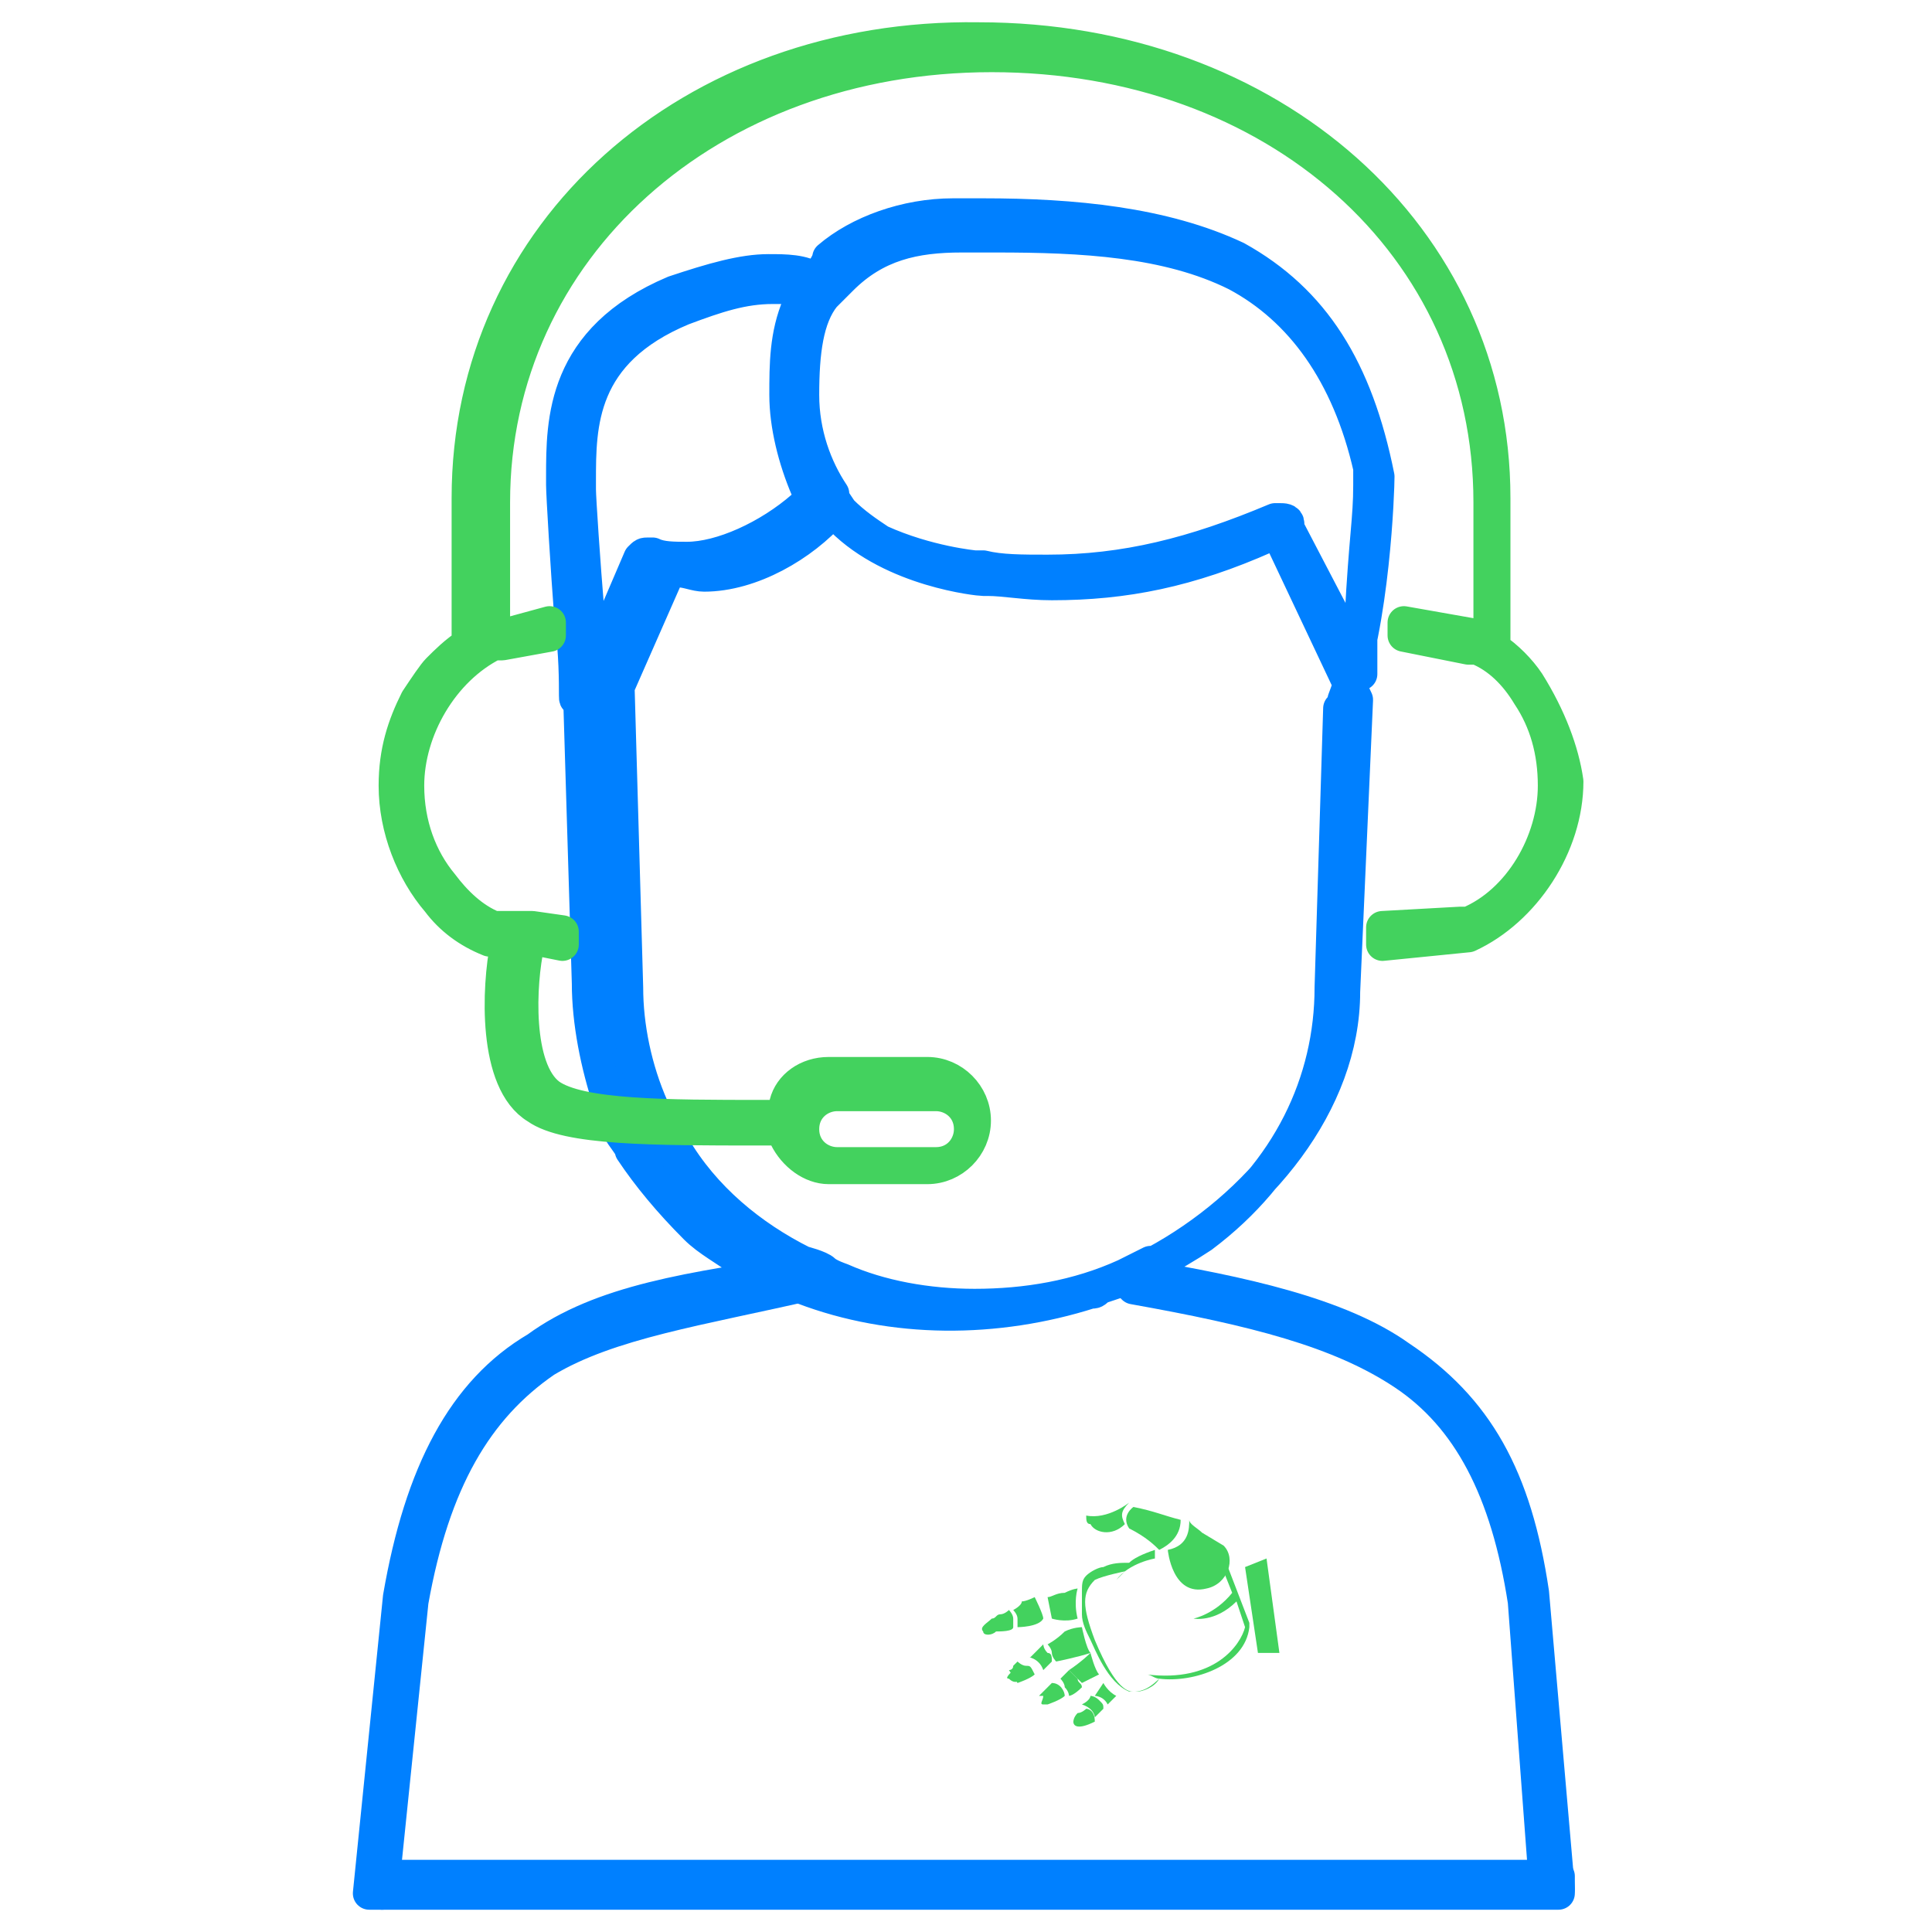 <?xml version="1.0" encoding="utf-8"?>
<!-- Generator: Adobe Illustrator 23.1.0, SVG Export Plug-In . SVG Version: 6.00 Build 0)  -->
<svg version="1.1" id="Layer_1" xmlns="http://www.w3.org/2000/svg" xmlns:xlink="http://www.w3.org/1999/xlink" x="0px" y="0px"
	 viewBox="0 0 45 45" style="enable-background:new 0 0 45 45;" xml:space="preserve">
<style type="text/css">
	.st0{fill:none;}
	.st1{fill:#0080FF;}
	.st2{fill:#0080FF;stroke:#0080FF;stroke-width:0.762;stroke-linecap:round;stroke-linejoin:round;stroke-miterlimit:10;}
	.st3{fill-rule:evenodd;clip-rule:evenodd;fill:#43D25E;}
	.st4{fill:#43D25E;stroke:#43D25E;stroke-width:0.762;stroke-linecap:round;stroke-linejoin:round;stroke-miterlimit:10;}
</style>
<g>
	<path id="XMLID_25_" class="st0" d="M10.7,15L10.7,15l0.1-0.2c-0.1,0-0.1,0.1-0.2,0.1L10.7,15C10.6,15.1,10.7,15,10.7,15z"/>
	<path id="XMLID_24_" class="st0" d="M11.7,14.5v-0.2l0,0h-0.1v0.1L11.7,14.5z"/>
	<path id="XMLID_16_" class="st0" d="M13.7,24.6v1c0.1,0,0.2,0,0.3,0.1C13.9,25.3,13.8,24.9,13.7,24.6z"/>
	<path id="XMLID_14_" class="st1" d="M17.7,29.6c0.2,0,0.4-0.1,0.7-0.1"/>
	<polygon id="XMLID_8_" class="st2" points="36.3,43.7 8.9,43.7 8.9,44.1 36.3,44.1 	"/>
	<path id="XMLID_92_" class="st2" d="M32.1,11.1C31.6,8.6,30.6,7,28.8,6c-1.7-0.8-3.8-1-5.9-1l0,0c-0.2,0-0.4,0-0.7,0
		c-1.1,0-2.2,0.4-2.9,1c0,0.1-0.2,0.4-0.3,0.5l0,0c-0.3-0.2-0.7-0.2-1.1-0.2c-0.6,0-1.3,0.2-2.2,0.5c-2.6,1.1-2.6,3-2.6,4.3v0.2
		c0,0.2,0.1,1.9,0.2,3.2c0.1,0.7,0.1,1.4,0.1,1.7c0,0.1,0,0.1,0.1,0.1l0,0l0.2,6.6l0,0l0,0c0,0.9,0.2,1.9,0.5,2.8
		c0,0,0.1,0.3,0.2,0.6c0.1,0.2,0.3,0.4,0.3,0.5c0.4,0.6,0.9,1.2,1.5,1.8c0.3,0.3,0.7,0.5,1.1,0.8c0,0,0.5,0.3,0.7,0.3
		c0.2,0.1,0.7,0.3,0.7,0.3c0,0,0,0,0,0c2.1,0.8,4.5,0.8,6.7,0.1c0.1,0,0.1,0,0.2-0.1l0.6-0.2l0.6-0.3c0.4-0.2,0.9-0.5,1.2-0.7
		c2-1.5,3-3.6,3-5.8l0,0l0,0l0.2-6.5l0,0c0.1,0,0.1-0.1,0.1-0.2C32,14.5,32.1,11.4,32.1,11.1L32.1,11.1z M13.8,15.5l-0.1-1.2
		c-0.1-1.2-0.2-2.7-0.2-2.9v-0.2c0-1.3,0-3,2.4-4c0.8-0.3,1.4-0.5,2.1-0.5c0.1,0,0.3,0,0.4,0l0.4,0.1l-0.2,0.3
		c-0.3,0.7-0.3,1.4-0.3,2.1c0,0.7,0.2,1.5,0.5,2.2l0.1,0.2l-0.2,0.2C17.9,12.5,16.8,13,16,13c-0.3,0-0.6,0-0.8-0.1c0,0,0,0-0.1,0
		c-0.1,0-0.1,0-0.2,0.1l-0.6,1.4L13.8,15.5z M31.3,23.1c0,2.6-2,5-4.4,6.3h-0.1l-0.6,0.3c-1.1,0.5-2.3,0.7-3.5,0.7
		c-1.1,0-2.2-0.2-3.1-0.6c0,0-0.3-0.1-0.4-0.2s-0.5-0.2-0.5-0.2c-1.2-0.6-2.3-1.5-3-2.7l0,0c-0.1-0.1-0.2-0.4-0.3-0.5
		c-0.1-0.2-0.2-0.3-0.2-0.4l0,0c-0.4-0.9-0.6-1.9-0.6-2.8l-0.2-7l1.1-2.5l0.1-0.2h0.2c0.2,0,0.4,0.1,0.6,0.1c1.1,0,2.3-0.7,3-1.5
		l0,0l0.2,0.2c1.2,1.2,3.2,1.4,3.3,1.4l0,0H23l0,0c0.4,0,0.9,0.1,1.5,0.1c1.7,0,3.2-0.3,5-1.1l0.3-0.1l0.1,0.3l1.7,3.6L31.3,23.1z
		 M31.9,11.3c0,0.8-0.1,1.2-0.2,3.1v1.3l-0.5-1.1L30,12.3l0,0l0,0c0,0,0,0,0-0.1c0-0.1-0.1-0.1-0.2-0.1c0,0,0,0-0.1,0
		c-1.9,0.8-3.5,1.2-5.3,1.2c-0.6,0-1.1,0-1.5-0.1h-0.2c0,0-1.1-0.1-2.2-0.6c-0.3-0.2-0.6-0.4-0.9-0.7l-0.2-0.3l0,0v-0.1
		c-0.4-0.6-0.7-1.4-0.7-2.3c0-1,0.1-1.8,0.5-2.3c0.1-0.1,0.3-0.3,0.4-0.4c0.8-0.8,1.7-1,2.8-1c0.3,0,0.6,0,0.8,0c2,0,4,0.1,5.6,0.9
		c1.5,0.8,2.6,2.3,3.1,4.5V11.3z"/>
	<path id="XMLID_7_" class="st2" d="M8.6,44.1h0.3l0.7-6.8l0,0l0,0c0.5-2.8,1.5-4.5,3.1-5.6c1.5-0.9,3.6-1.2,6.2-1.8
		c0.1,0,0.2-0.1,0.1-0.2c0-0.1-0.1-0.1-0.2-0.1l0,0c-2.7,0.4-4.8,0.7-6.3,1.8c-1.7,1-2.7,2.9-3.2,5.8L8.6,44.1z"/>
	<path id="XMLID_6_" class="st2" d="M26.5,29.7L26.5,29.7c-0.1,0-0.2,0.1-0.2,0.1c0,0.1,0,0.1,0,0.1l0.1,0.1c2.8,0.5,4.8,1,6.3,2
		c1.5,1,2.4,2.7,2.8,5.3l0,0l0,0L36,44h0.3l-0.6-6.9c-0.4-2.7-1.3-4.3-3.1-5.5C31.2,30.6,28.9,30.1,26.5,29.7z"/>
	<g>
		<path class="st3" d="M23.6,37.9c0-0.1,0-0.1,0-0.2c0-0.1-0.1-0.2-0.1-0.2s-0.1,0.1-0.2,0.1c-0.1,0-0.1,0.1-0.2,0.1
			c-0.1,0.1-0.3,0.2-0.2,0.3c0,0.1,0.2,0.1,0.3,0C23.3,38,23.6,38,23.6,37.9z"/>
		<path id="XMLID_127_" class="st3" d="M25.7,39.2c0,0,0.1,0.2,0.3,0.3c-0.1,0.1-0.2,0.2-0.2,0.2c-0.1-0.2-0.3-0.2-0.3-0.2
			L25.7,39.2z"/>
		<path id="XMLID_125_" class="st3" d="M24.9,38.9c0,0,0.1,0.1,0.2,0.2c0.1,0.1,0.1,0.1,0.1,0.1s0.2-0.1,0.4-0.2
			c-0.1-0.1-0.2-0.5-0.2-0.5S25.2,38.7,24.9,38.9z"/>
		<path id="XMLID_123_" class="st3" d="M24.4,38.3c0,0,0.1,0.1,0.1,0.2c0,0.1,0.1,0.2,0.1,0.2s0.5-0.1,0.8-0.2
			c-0.1-0.1-0.2-0.6-0.2-0.6S25,37.9,24.8,38C24.6,38.2,24.4,38.3,24.4,38.3z"/>
		<path id="XMLID_121_" class="st3" d="M25.5,40.1c0-0.3-0.2-0.3-0.2-0.3s-0.1,0.1-0.2,0.1C25,40,25,40.1,25,40.1
			C25,40.2,25.1,40.3,25.5,40.1z"/>
		<path class="st3" d="M24.4,39.7c0,0,0.3-0.1,0.4-0.2c0-0.1-0.1-0.3-0.3-0.3c0,0-0.1,0.1-0.2,0.2c0,0,0,0-0.1,0.1l0,0l0,0h0.1
			c0,0.1-0.1,0.2,0,0.2H24.4z"/>
		<path id="XMLID_115_" class="st3" d="M23.5,38.9l0.2,0.3c0,0,0.3-0.1,0.4-0.2c-0.1-0.2-0.1-0.2-0.2-0.2s-0.2-0.1-0.2-0.1l-0.1,0.1
			C23.6,38.9,23.5,38.9,23.5,38.9z"/>
		<path id="XMLID_113_" class="st3" d="M23.6,38.9c0.1-0.1,0.2,0,0.2,0c0.1,0.1,0.1,0.2,0,0.2c-0.1,0.1-0.2,0.1-0.3,0
			C23.4,39.1,23.5,39,23.6,38.9z"/>
		<path id="XMLID_111_" class="st3" d="M25.4,39.5c0,0,0.1,0,0.2,0.1c0.1,0.1,0.1,0.1,0.1,0.2c-0.1,0.1-0.2,0.2-0.2,0.2
			s0-0.2-0.3-0.3C25.4,39.6,25.4,39.5,25.4,39.5z"/>
		<path id="XMLID_109_" class="st3" d="M24.7,39.1c0.1-0.1,0.2-0.2,0.2-0.2s0.1,0.1,0.2,0.2c0,0.1,0.1,0.1,0.1,0.2
			c-0.2,0.2-0.3,0.2-0.3,0.2s0-0.1-0.1-0.2C24.8,39.2,24.7,39.1,24.7,39.1z"/>
		<path id="XMLID_107_" class="st3" d="M24.3,38.9c0,0,0.1-0.1,0.2-0.2c0-0.1,0-0.2-0.1-0.2c-0.1-0.1-0.1-0.2-0.1-0.2
			s-0.1,0.1-0.2,0.2c0,0,0,0-0.1,0.1C23.9,38.6,24.2,38.6,24.3,38.9z"/>
		<path id="XMLID_105_" class="st3" d="M23.6,37.5c0,0,0.1,0.1,0.1,0.2s0,0.2,0,0.2s0.5,0,0.6-0.2c0-0.1-0.2-0.5-0.2-0.5
			s-0.2,0.1-0.3,0.1C23.8,37.4,23.6,37.5,23.6,37.5z"/>
		<path id="XMLID_103_" class="st3" d="M24.4,37.2l0.1,0.5c0,0,0.3,0.1,0.6,0c-0.1-0.4,0-0.7,0-0.7s-0.1,0-0.3,0.1
			C24.6,37.1,24.5,37.2,24.4,37.2z"/>
		<path id="XMLID_101_" class="st3" d="M27,36.1c0.2-0.1,0.5-0.3,0.5-0.7c-0.4-0.1-0.6-0.2-1.1-0.3c0,0-0.3,0.2-0.1,0.5
			C26.7,35.8,26.9,36,27,36.1z"/>
		<path id="XMLID_99_" class="st3" d="M25.3,35.3c0,0.1,0,0.2,0.1,0.2c0.1,0.2,0.5,0.3,0.8,0c-0.1-0.2-0.1-0.3,0.1-0.5
			C26.3,35,25.8,35.4,25.3,35.3z"/>
		<path id="XMLID_97_" class="st3" d="M28,35.7c-0.1-0.1-0.3-0.2-0.3-0.3c0,0.2,0,0.6-0.5,0.7c0,0,0.1,1.1,0.9,0.9
			c0.5-0.1,0.7-0.7,0.4-1"/>
		<path id="XMLID_2_" class="st3" d="M25.5,36.8c0.2-0.1,0.7-0.2,0.7-0.2L26,36.8c0.3-0.4,0.9-0.5,0.9-0.5s0-0.1,0-0.2
			c-0.3,0.1-0.5,0.2-0.6,0.3c-0.2,0-0.4,0-0.6,0.1c-0.1,0-0.3,0.1-0.4,0.2c-0.1,0.1-0.1,0.2-0.1,0.4s0,0.3,0,0.5s0.1,0.4,0.2,0.6
			c0.1,0.2,0.4,1,0.9,1.2c0.1,0,0.1,0,0.2,0c0.1,0,0.4-0.1,0.5-0.3c0.8,0.1,2-0.3,2.1-1.2v-0.1l-0.5-1.3l-0.1,0.1l0.2,0.5
			c-0.4,0.5-0.9,0.6-0.9,0.6s0.5,0.1,1-0.4l0.2,0.6c-0.1,0.4-0.7,1.3-2.3,1.1c0.1,0,0.2,0.1,0.3,0.1c-0.3,0.3-0.5,0.3-0.6,0.3
			c-0.1,0-0.4,0-0.9-1.2C25.2,37.4,25.2,37.1,25.5,36.8L25.5,36.8z"/>
		<path id="XMLID_64_" class="st3" d="M29,36.5l0.5-0.2l0.3,2.2l-0.5,0L29,36.5z"/>
	</g>
	<g>
		<path class="st4" d="M35.6,15.9c-0.2-0.3-0.5-0.6-0.8-0.8l0,0v-3.5c0-6.1-5.2-10.7-12-10.7c-6.7-0.1-11.9,4.5-11.9,10.7V15
			c-0.3,0.2-0.5,0.4-0.7,0.6c-0.1,0.1-0.3,0.4-0.5,0.7c-0.3,0.6-0.5,1.2-0.5,2c0,1,0.4,2,1,2.7c0.3,0.4,0.7,0.7,1.2,0.9l0,0h0.1h0.3
			V22l0,0c-0.2,1-0.3,3.2,0.7,3.8c0.7,0.5,2.7,0.5,5.2,0.5h0.5l0.1,0.2c0.2,0.4,0.6,0.7,1,0.7h2.3c0.6,0,1.1-0.5,1.1-1.1
			c0-0.6-0.5-1.1-1.1-1.1h-2.3c-0.5,0-0.9,0.3-1,0.7L18.3,26h-0.5c-2.3,0-4.3,0-5-0.5c-0.8-0.6-0.7-2.6-0.5-3.5l0,0
			c0-0.1,0-0.1,0-0.1h0.3l0.5,0.1v-0.3l-0.7-0.1H12h-0.3h-0.1h-0.1c-0.5-0.2-0.9-0.6-1.2-1c-0.5-0.6-0.8-1.4-0.8-2.3
			c0-1.3,0.8-2.7,2-3.3h0.1h0.1l1.1-0.2v-0.3l-1.1,0.3l0,0c-0.1,0-0.1,0.1-0.2,0.1v-3.2c0-5.9,5-10.4,11.6-10.4s11.6,4.4,11.6,10.4
			V15l0,0c-0.1-0.1-0.2-0.1-0.3-0.2l0,0l-1.7-0.3v0.3l1.5,0.3h0.1h0.1c0.5,0.2,0.9,0.6,1.2,1.1c0.4,0.6,0.6,1.3,0.6,2.1
			c0,1.3-0.8,2.7-2,3.2h-0.1H34l-1.8,0.1V22l2-0.2l0,0c1.3-0.6,2.3-2.1,2.3-3.6C36.4,17.5,36.1,16.7,35.6,15.9z M19.5,25.5h2.3
			c0.4,0,0.8,0.3,0.8,0.8c0,0.4-0.3,0.8-0.8,0.8h-2.3c-0.4,0-0.8-0.3-0.8-0.8S19.1,25.5,19.5,25.5z"/>
		<path class="st0" d="M19.5,27.1h2.3c0.4,0,0.8-0.3,0.8-0.8c0-0.4-0.3-0.8-0.8-0.8h-2.3c-0.4,0-0.8,0.3-0.8,0.8
			C18.7,26.7,19.1,27.1,19.5,27.1z"/>
	</g>
</g>
</svg>
